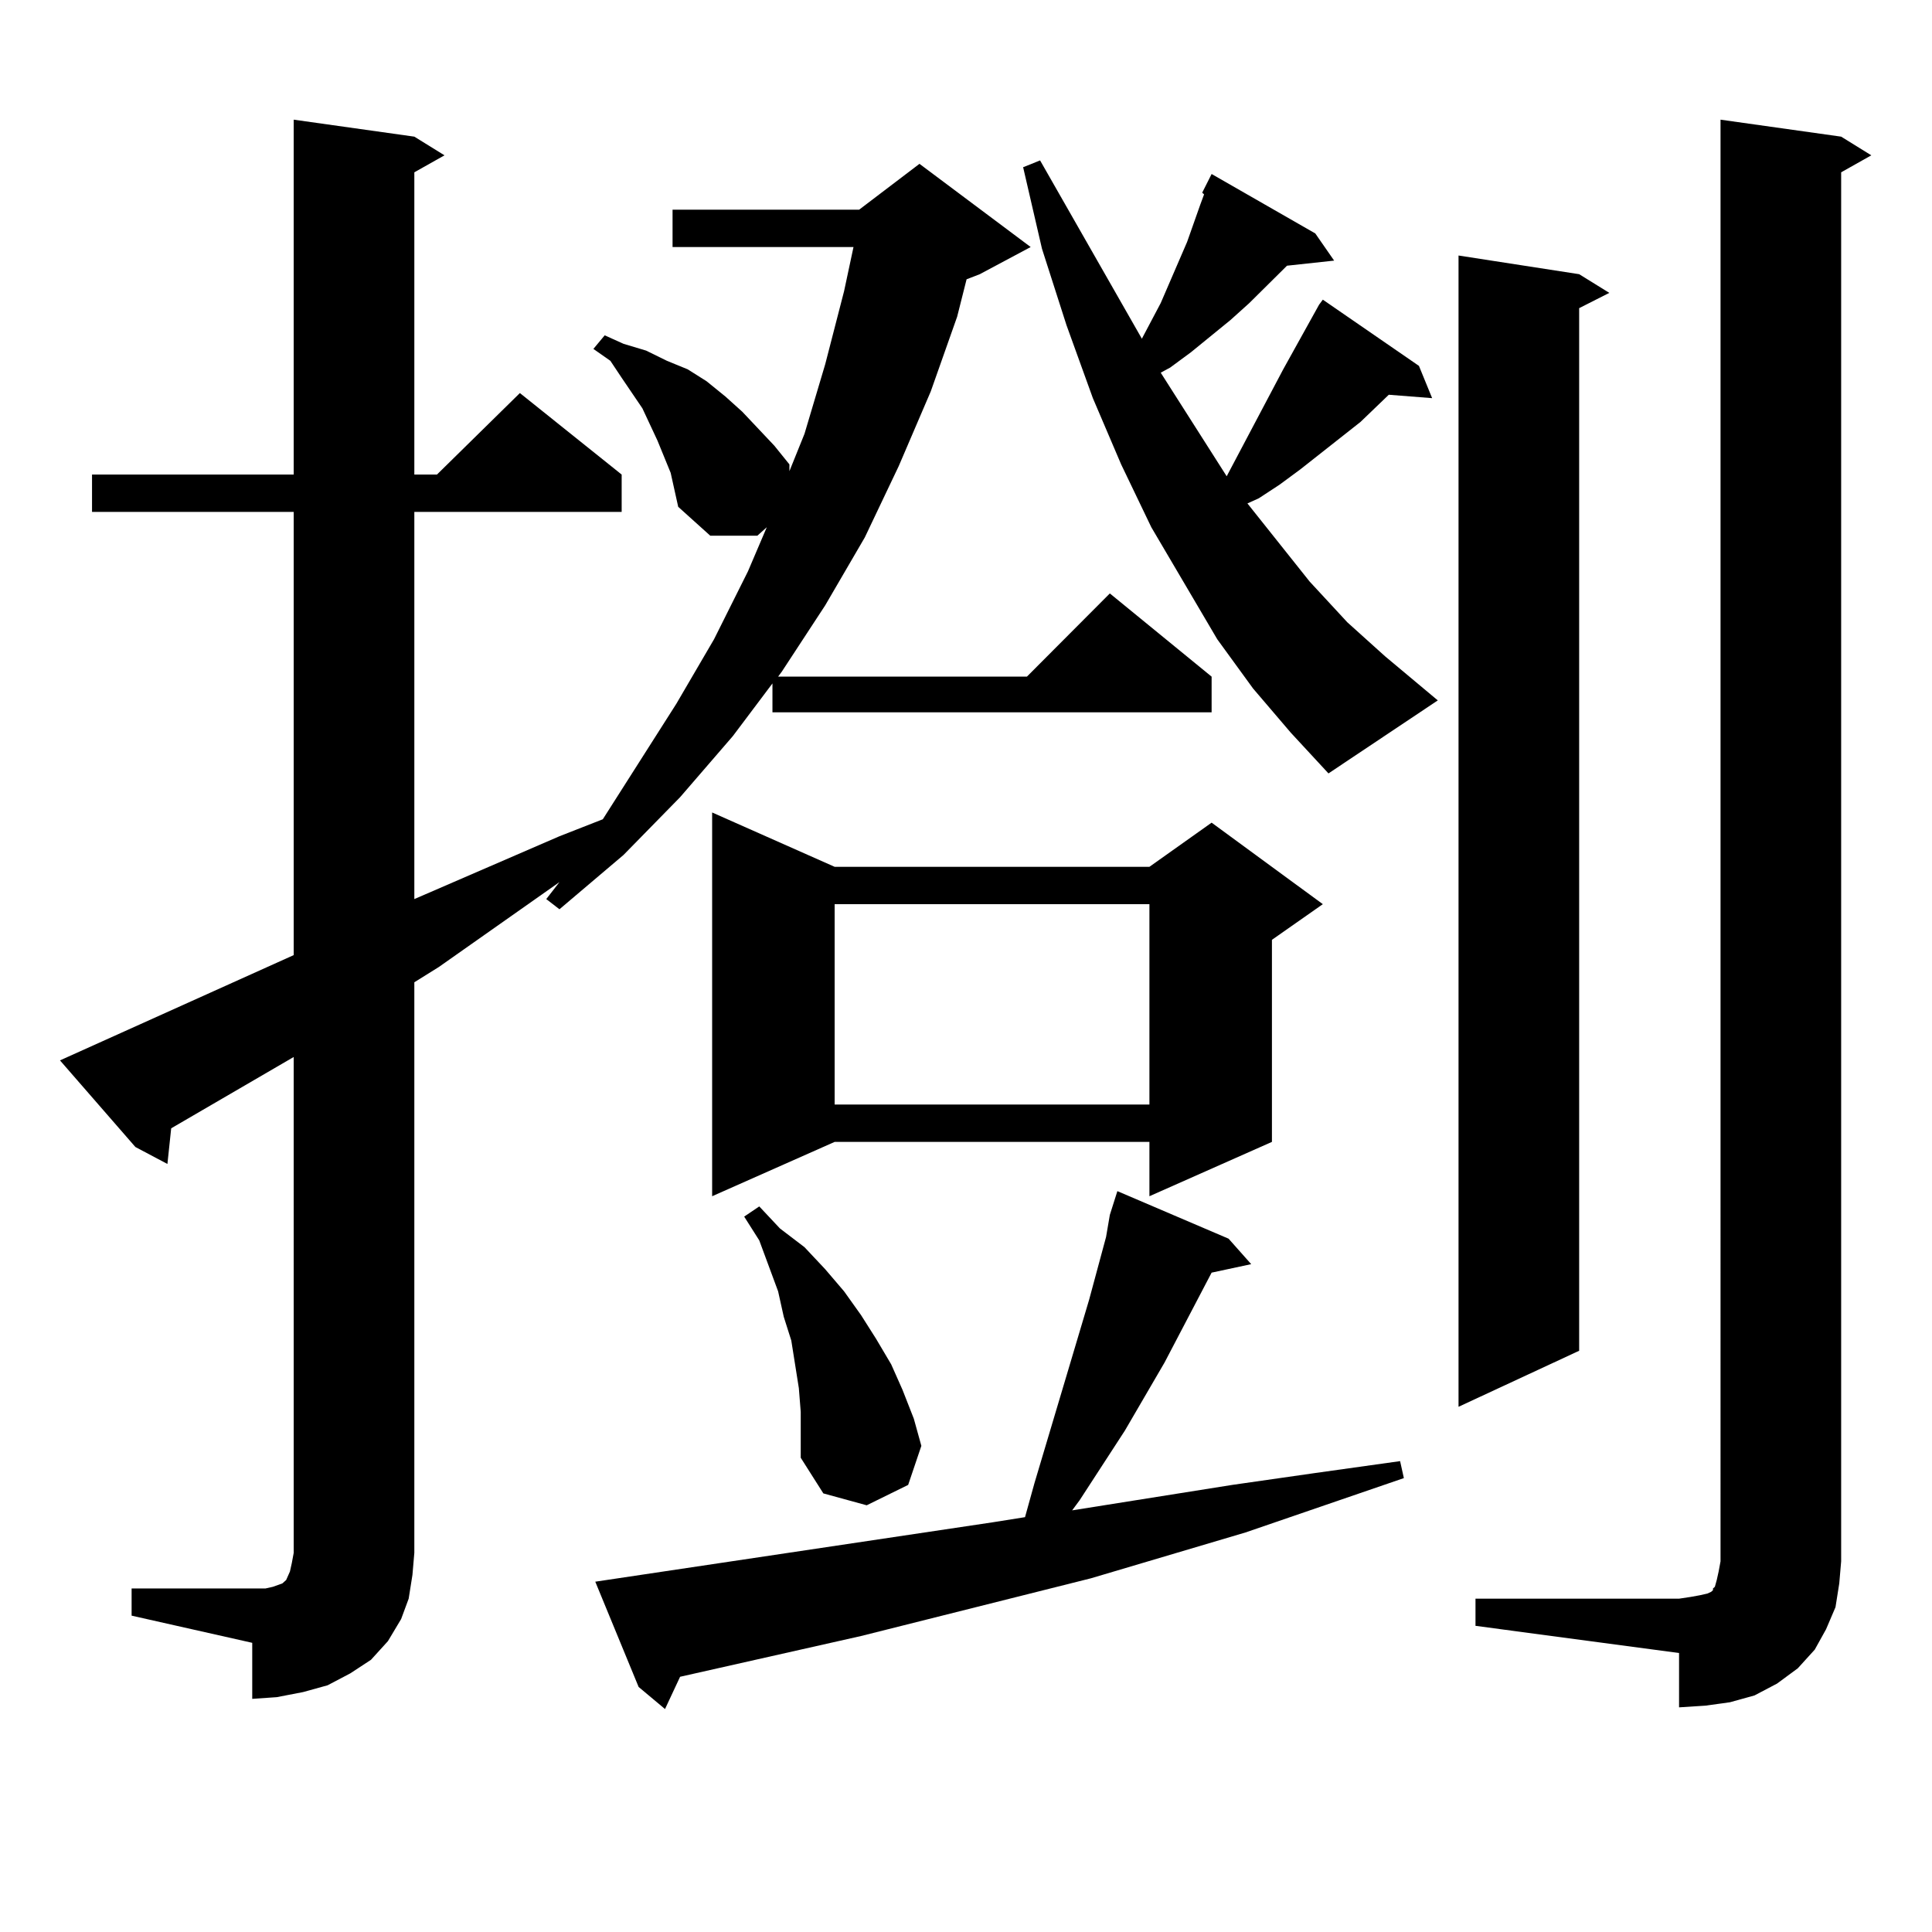 <?xml version="1.0" encoding="utf-8"?>
<!-- Generator: Adobe Illustrator 16.0.0, SVG Export Plug-In . SVG Version: 6.00 Build 0)  -->
<!DOCTYPE svg PUBLIC "-//W3C//DTD SVG 1.1//EN" "http://www.w3.org/Graphics/SVG/1.1/DTD/svg11.dtd">
<svg version="1.1" id="图层_1" xmlns="http://www.w3.org/2000/svg" xmlns:xlink="http://www.w3.org/1999/xlink" x="0px" y="0px"
	 width="1000px" height="1000px" viewBox="0 0 1000 1000" enable-background="new 0 0 1000 1000" xml:space="preserve">
<path d="M68.12,822.195h62.438h6.829l3.902-0.879l4.878-1.758l1.951-1.758l1.951-4.395l0.976-4.395l0.976-5.273V547.098
	l-63.413,36.914l-1.951,18.457l-16.585-8.789l-39.023-44.824l120.973-54.492V264.969H47.633v-19.336h104.388V61.941l62.438,8.789
	l15.609,9.668l-15.609,8.789v156.445h11.707l42.926-42.188l52.682,42.188v19.336H214.458v200.391l75.12-32.52l22.438-8.789
	l38.048-59.766l19.512-33.398l17.561-35.156l9.756-22.852l-4.878,4.395h-24.39l-16.585-14.941l-3.902-17.578l-6.829-16.699
	l-7.805-16.699l-10.731-15.82l-5.854-8.789l-8.78-6.152l5.854-7.031l9.756,4.395l11.707,3.516l10.731,5.273l10.731,4.395
	l9.756,6.152l9.756,7.91l8.78,7.91l16.585,17.578l7.805,9.668v3.516l7.805-19.336l10.731-36.035l9.756-37.793l4.878-22.852h-93.656
	v-19.336h96.583l31.219-23.73l57.56,43.066l-26.341,14.063l-6.829,2.637l-4.878,19.336l-13.658,38.672l-16.585,38.672
	l-17.561,36.914l-20.487,35.156l-22.438,34.277l-1.951,2.637h128.777l42.926-43.066l52.682,43.066v18.457H399.819v-14.941
	l-20.487,27.246l-27.316,31.641l-29.268,29.883l-33.17,28.125l-6.829-5.273l6.829-8.789l-62.438,43.945l-12.683,7.91v295.313
	l-0.976,11.426l-1.951,12.305l-3.902,10.547l-6.829,11.426l-8.78,9.668l-10.731,7.031l-11.707,6.152l-12.683,3.516l-13.658,2.637
	l-12.683,0.879V850.32L68.12,836.258V822.195z M308.114,818.68l205.849-30.762l16.585-2.637l4.878-17.578l17.561-58.887
	l10.731-36.035l8.78-32.52l1.951-11.426l3.902-12.305l57.56,24.609l11.707,13.184l-20.487,4.395l-24.39,46.582l-20.487,35.156
	l-23.414,36.035l-3.902,5.273l82.925-13.184l42.926-6.152l43.901-6.152l1.951,8.789l-81.949,28.125l-79.998,23.73l-119.021,29.883
	l-93.656,21.094l-7.805,16.699l-13.658-11.426L308.114,818.68z M432.014,448.66h162.923l32.194-22.852l57.56,42.188l-26.341,18.457
	v104.59l-63.413,28.125v-28.125H432.014l-63.413,28.125V420.535L432.014,448.66z M413.478,718.484l-1.951-12.305l-1.951-12.305
	l-3.902-12.305l-2.927-13.184l-9.756-26.367l-7.805-12.305l7.805-5.273l10.731,11.426l12.683,9.668l10.731,11.426l9.756,11.426
	l8.78,12.305l7.805,12.305l7.805,13.184l5.854,13.184l5.854,14.941l3.902,14.063l-6.829,20.215l-21.463,10.547l-22.438-6.152
	l-11.707-18.457v-23.73L413.478,718.484z M432.014,467.996v103.711h162.923V467.996H432.014z M622.253,99.734l4.878-9.668
	l53.657,30.762l9.756,14.063l-24.39,2.637l-19.512,19.336l-9.756,8.789l-20.487,16.699l-10.731,7.91l-4.878,2.637l34.146,53.613
	l29.268-55.371l18.536-33.398l1.951-2.637l49.755,34.277l6.829,16.699l-22.438-1.758l-14.634,14.063l-31.219,24.609l-10.731,7.91
	l-10.731,7.031l-5.854,2.637l32.194,40.43l19.512,21.094l19.512,17.578l27.316,22.852l-56.584,37.793l-19.512-21.094l-19.512-22.852
	l-18.536-25.488l-34.146-58.008l-15.609-32.52l-14.634-34.277l-13.658-37.793l-12.683-39.551l-9.756-42.188l8.78-3.516
	l52.682,92.285l9.756-18.457l13.658-31.641l6.829-19.336l1.951-5.273L622.253,99.734z M817.37,141.922l15.609,9.668l-15.609,7.91
	v539.648l-62.438,29.004V132.254L817.37,141.922z M763.713,827.469h105.363l5.854-0.879l4.878-0.879l3.902-0.879l1.951-0.879
	l0.976-0.879v-0.879l0.976-0.879l0.976-3.516l0.976-4.395l0.976-5.273V61.941l62.438,8.789l15.609,9.668l-15.609,8.789v718.945
	l-0.976,11.426l-1.951,12.305l-4.878,11.426l-5.854,10.547l-8.78,9.668l-10.731,7.91l-11.707,6.152l-12.683,3.516l-12.683,1.758
	l-13.658,0.879v-28.125l-105.363-14.063V827.469z"/>
</svg>

